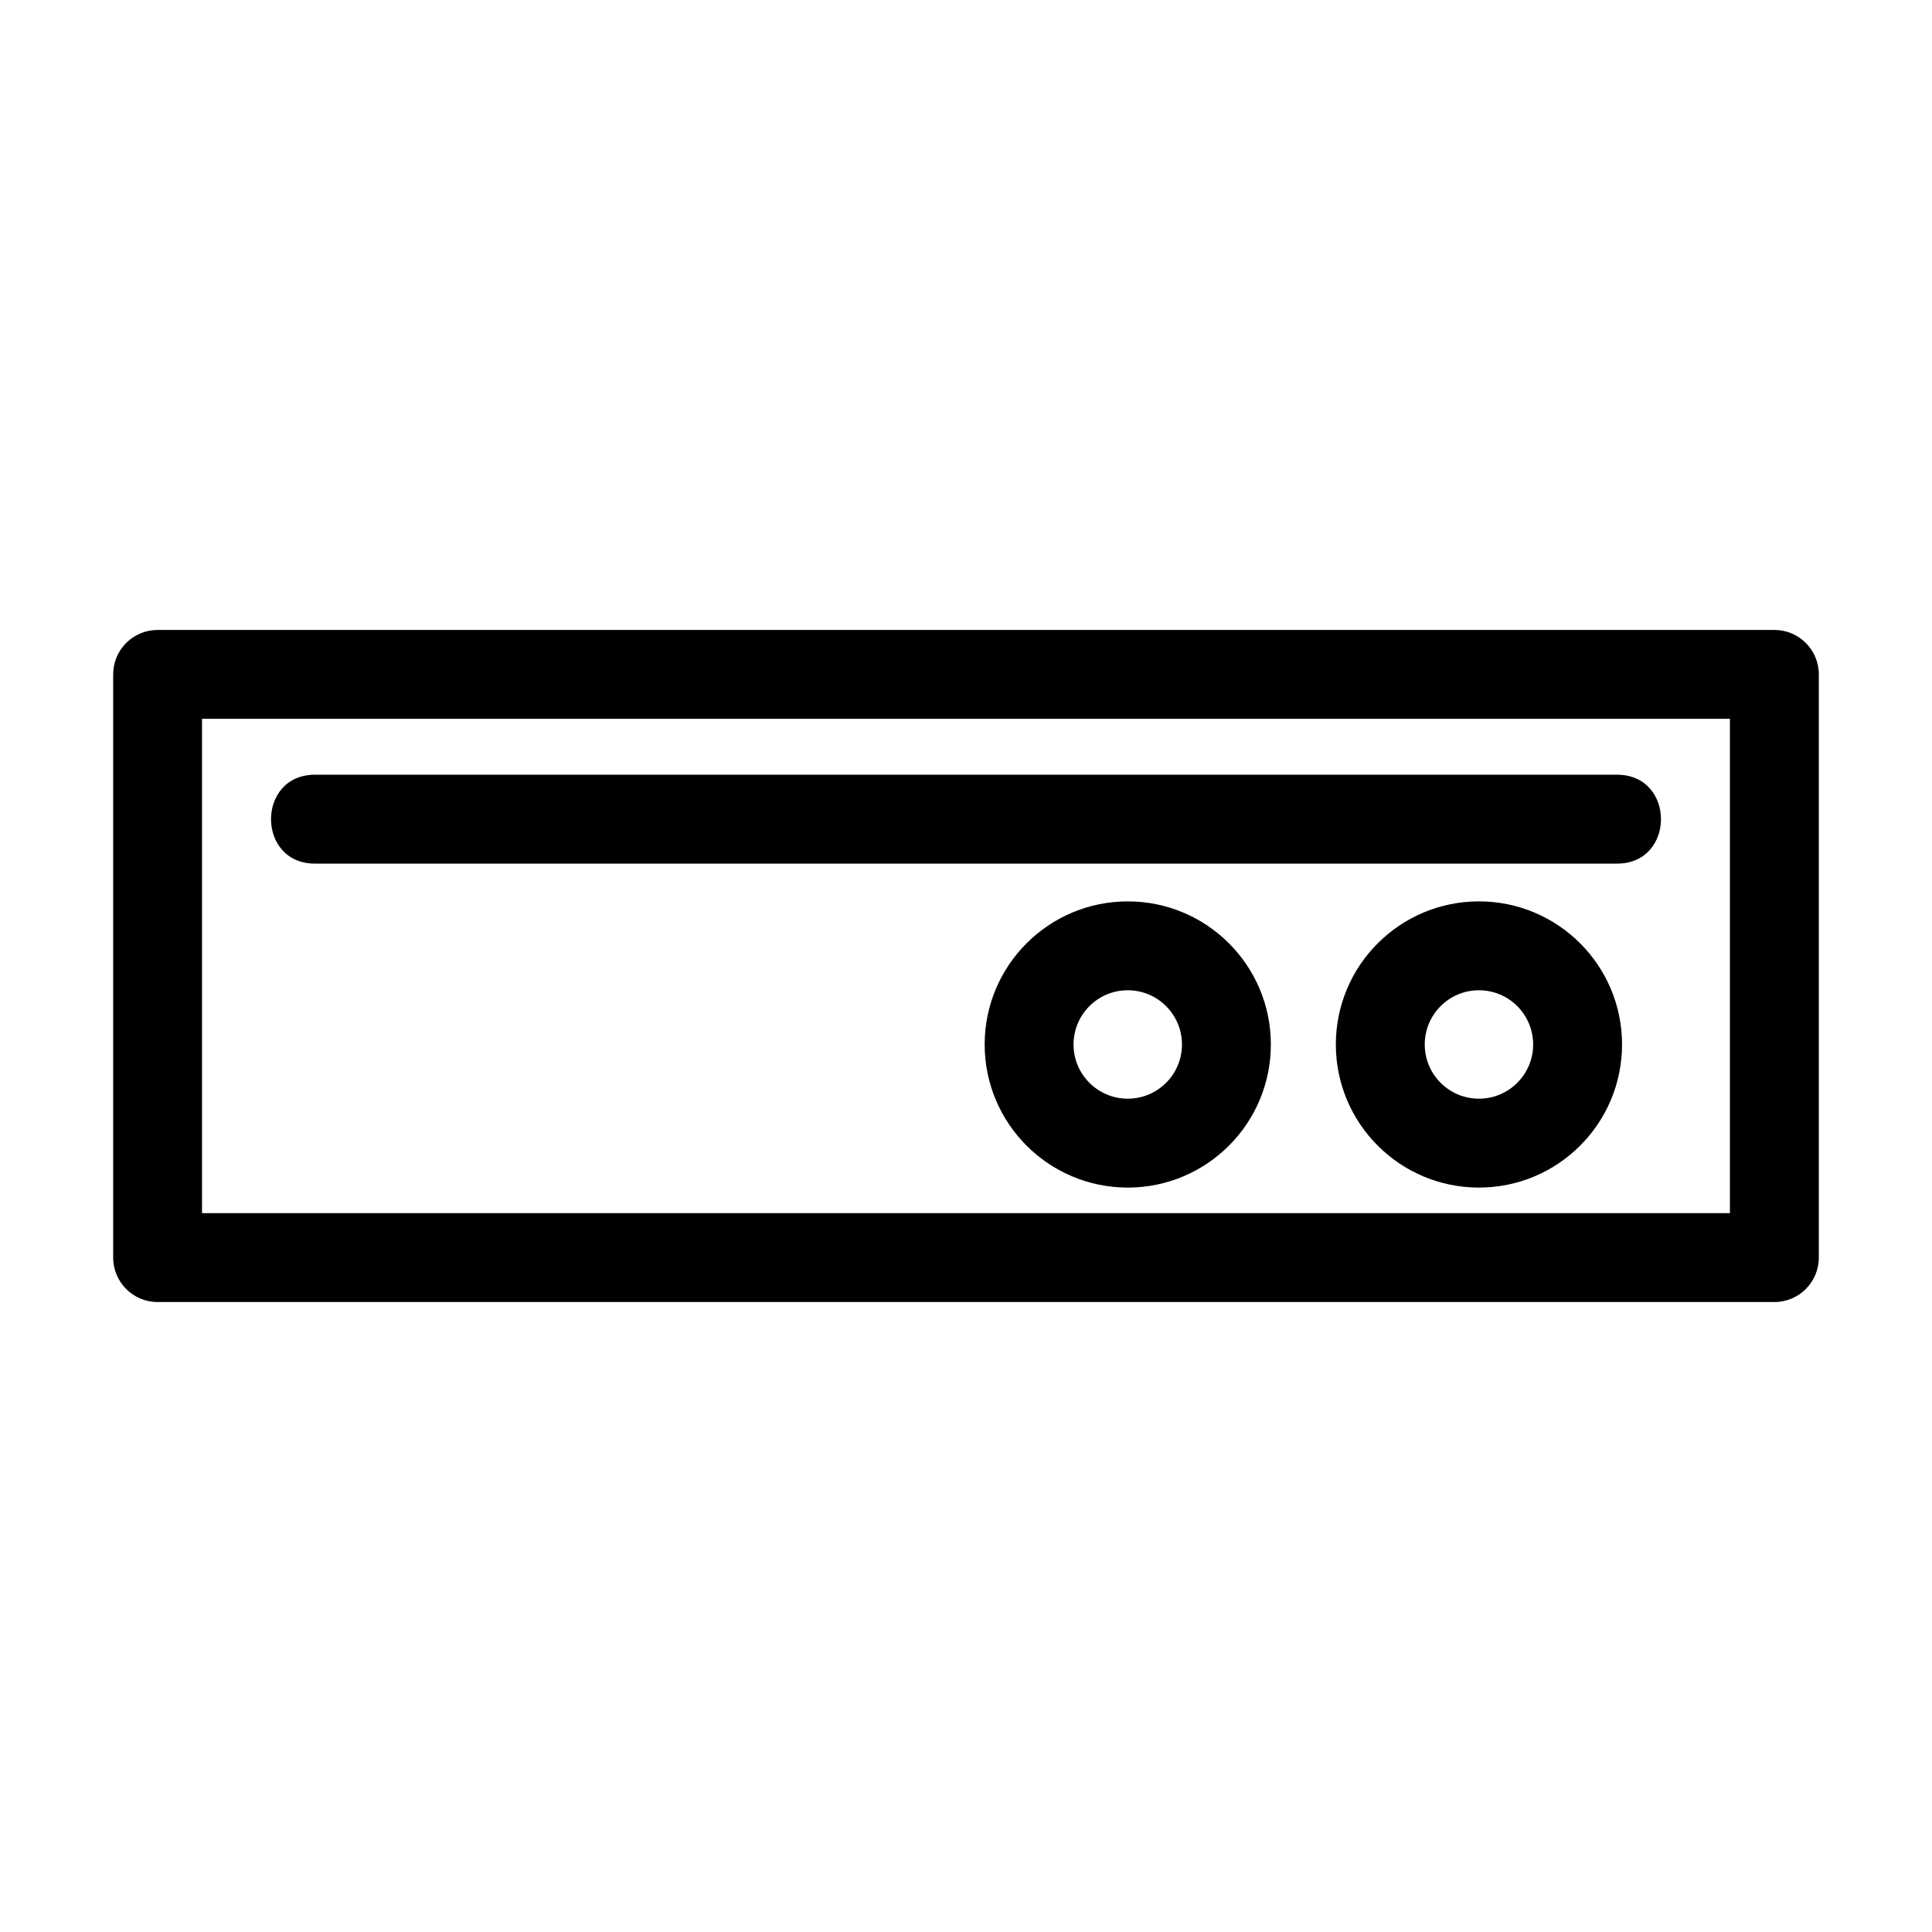 <?xml version="1.0" encoding="UTF-8"?>
<!-- Uploaded to: ICON Repo, www.svgrepo.com, Generator: ICON Repo Mixer Tools -->
<svg fill="#000000" width="800px" height="800px" version="1.1" viewBox="144 144 512 512" xmlns="http://www.w3.org/2000/svg">
 <path d="m185.77 310.94h428.46c6.504 0 11.777 5.273 11.777 11.777v154.56c0 6.504-5.273 11.777-11.777 11.777h-428.46c-6.504 0-11.777-5.273-11.777-11.777v-154.56c0-6.504 5.273-11.777 11.777-11.777zm257.1 71.938c20.941 0 37.918 16.977 37.918 37.922 0 20.941-16.977 37.922-37.918 37.922-20.945 0-37.922-16.984-37.922-37.922 0-20.945 16.977-37.922 37.922-37.922zm0 23.551c-7.938 0-14.371 6.434-14.371 14.371 0 7.934 6.434 14.363 14.371 14.363 7.934 0 14.363-6.434 14.363-14.363 0-7.938-6.434-14.371-14.363-14.371zm93.066-23.551c20.945 0 37.922 16.977 37.922 37.922 0 20.941-16.977 37.922-37.922 37.922-20.945 0-37.922-16.984-37.922-37.922 0-20.945 16.977-37.922 37.922-37.922zm0 23.551c-7.938 0-14.363 6.434-14.363 14.371 0 7.934 6.426 14.363 14.363 14.363s14.363-6.434 14.363-14.363c0-7.938-6.426-14.371-14.363-14.371zm-308.48-33.562c-15.508 0-15.508-23.559 0-23.559h345.09c15.508 0 15.508 23.559 0 23.559zm374.99-38.375h-404.91v131.01h404.91z"/>
</svg>